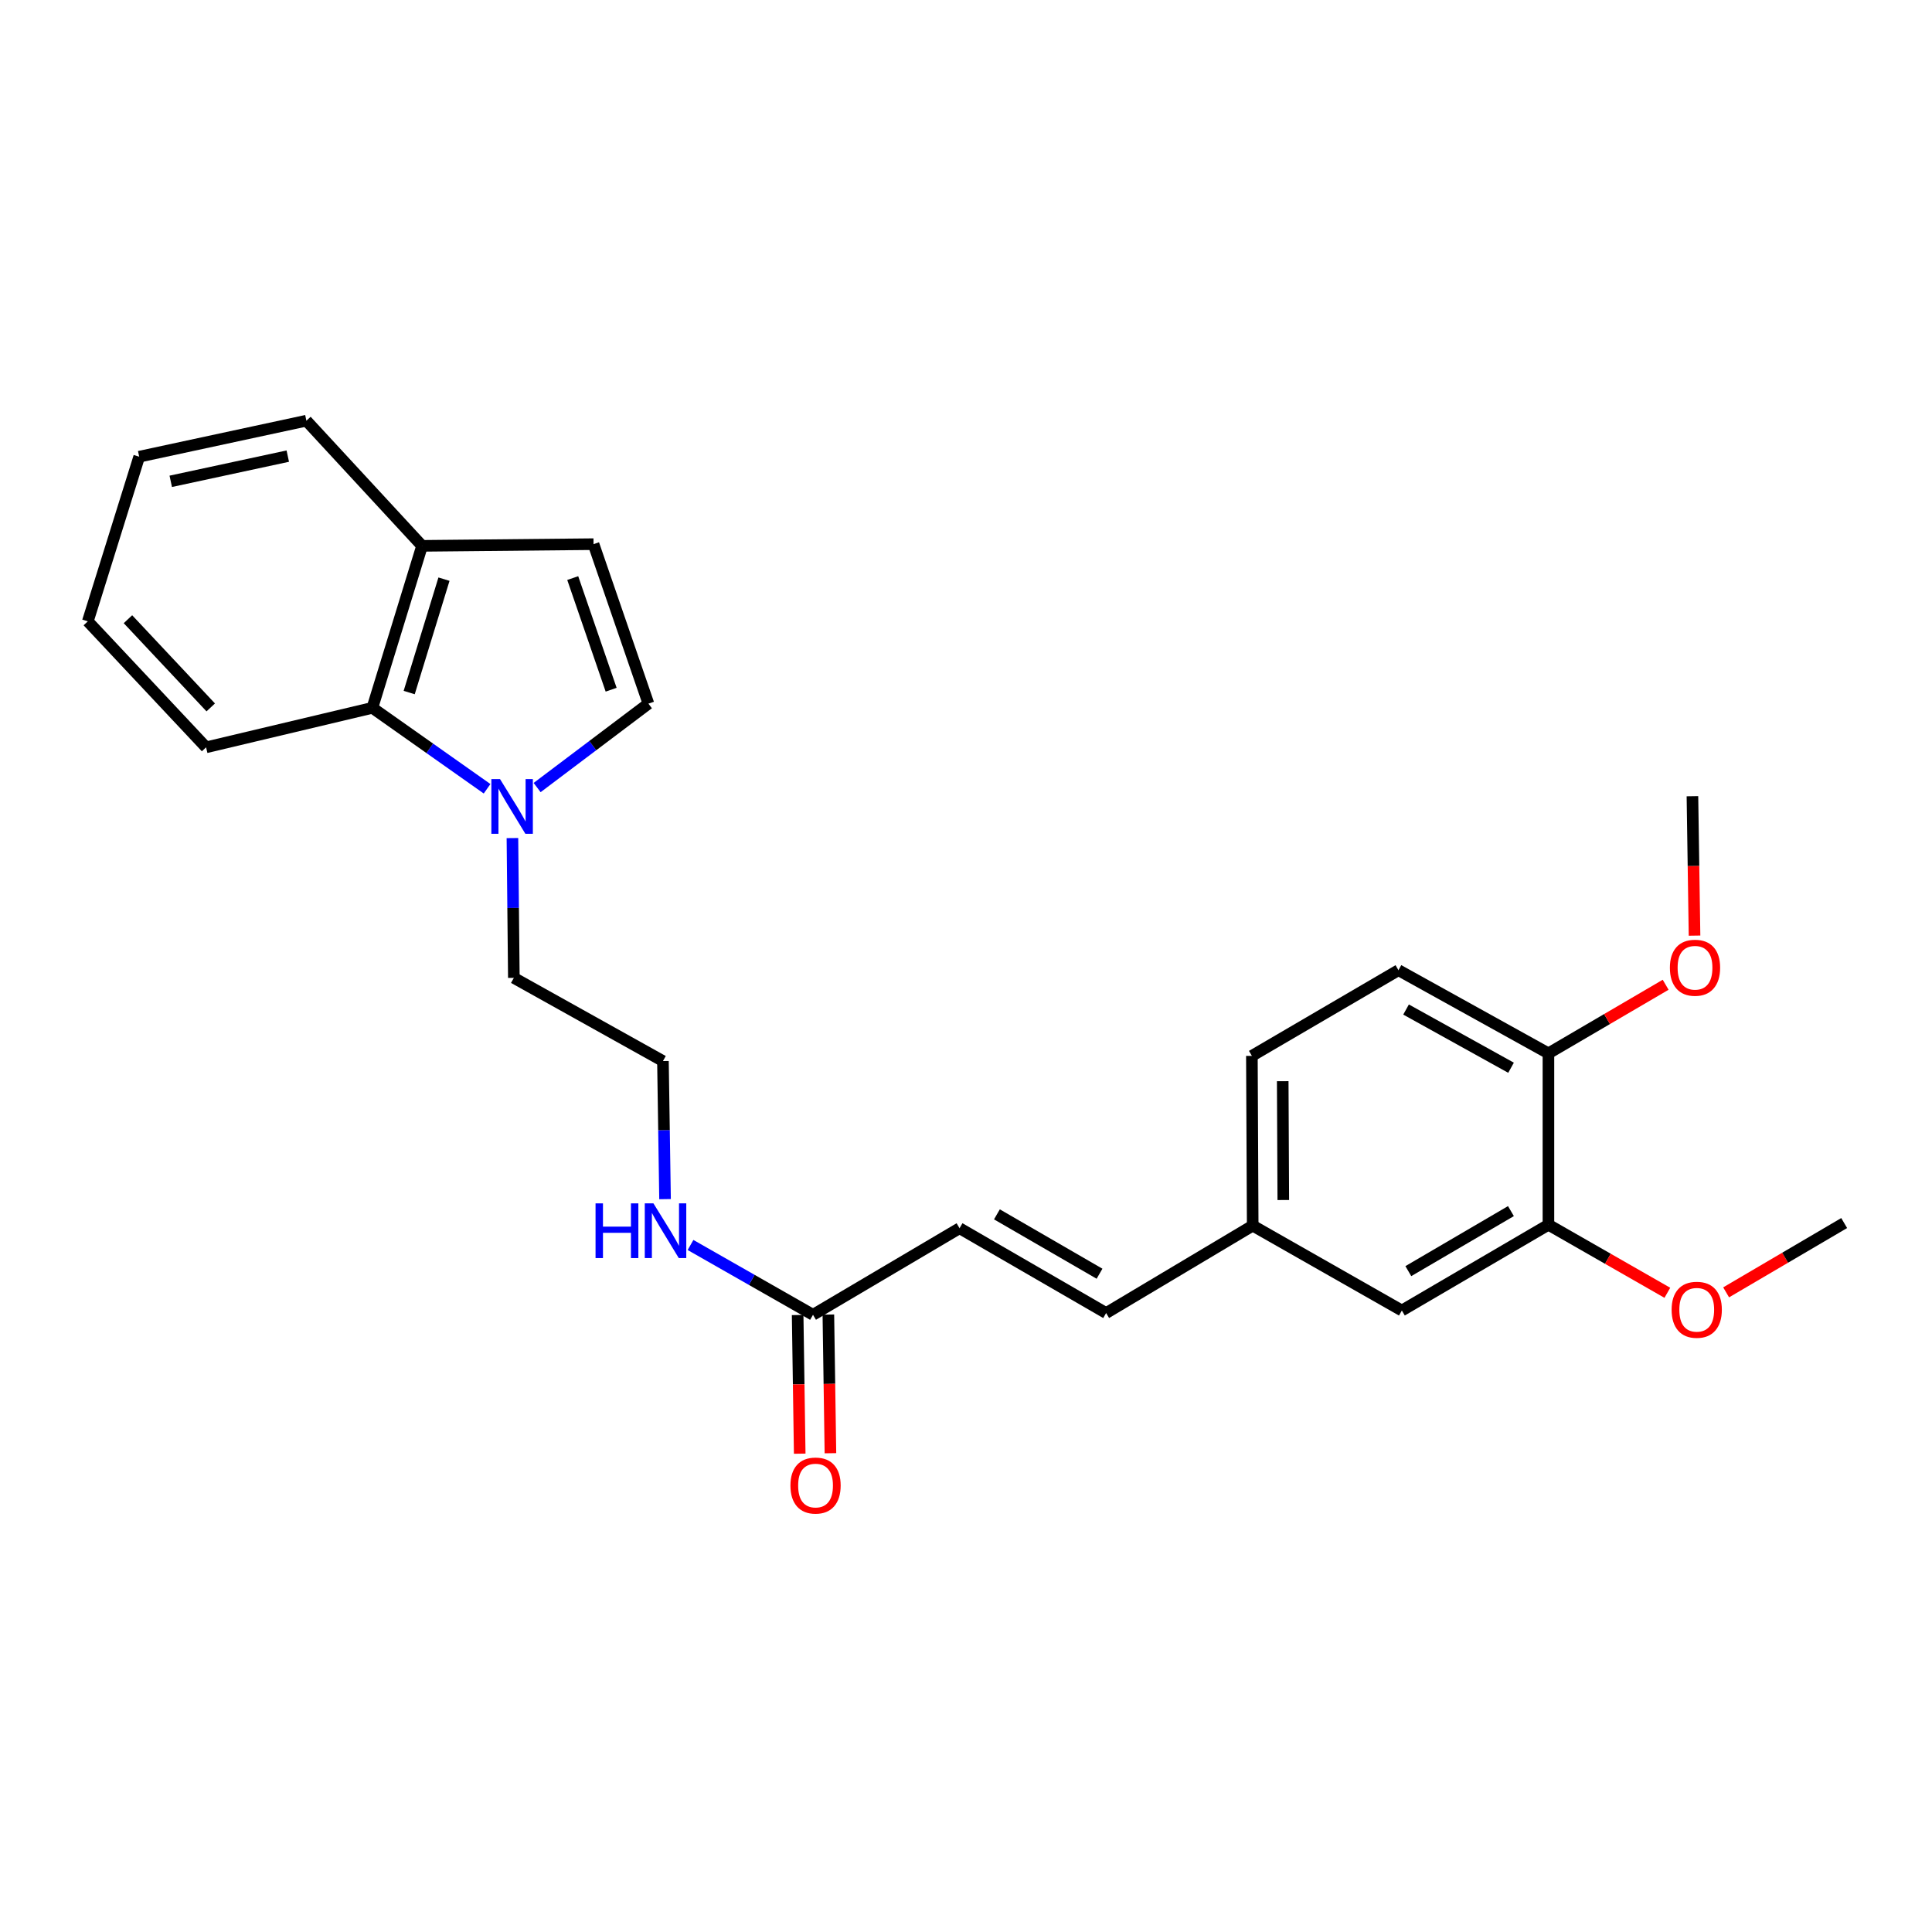 <?xml version='1.0' encoding='iso-8859-1'?>
<svg version='1.1' baseProfile='full'
              xmlns='http://www.w3.org/2000/svg'
                      xmlns:rdkit='http://www.rdkit.org/xml'
                      xmlns:xlink='http://www.w3.org/1999/xlink'
                  xml:space='preserve'
width='1000px' height='1000px' viewBox='0 0 1000 1000'>
<!-- END OF HEADER -->
<rect style='opacity:1.0;fill:#FFFFFF;stroke:none' width='1000' height='1000' x='0' y='0'> </rect>
<path class='bond-0' d='M 278.014,407.641 L 306.819,385.922' style='fill:none;fill-rule:evenodd;stroke:#0000FF;stroke-width:6px;stroke-linecap:butt;stroke-linejoin:miter;stroke-opacity:1' />
<path class='bond-0' d='M 306.819,385.922 L 335.624,364.203' style='fill:none;fill-rule:evenodd;stroke:#000000;stroke-width:6px;stroke-linecap:butt;stroke-linejoin:miter;stroke-opacity:1' />
<path class='bond-1' d='M 252.112,408.266 L 222.425,387.321' style='fill:none;fill-rule:evenodd;stroke:#0000FF;stroke-width:6px;stroke-linecap:butt;stroke-linejoin:miter;stroke-opacity:1' />
<path class='bond-1' d='M 222.425,387.321 L 192.739,366.376' style='fill:none;fill-rule:evenodd;stroke:#000000;stroke-width:6px;stroke-linecap:butt;stroke-linejoin:miter;stroke-opacity:1' />
<path class='bond-15' d='M 265.231,433.784 L 265.598,469.963' style='fill:none;fill-rule:evenodd;stroke:#0000FF;stroke-width:6px;stroke-linecap:butt;stroke-linejoin:miter;stroke-opacity:1' />
<path class='bond-15' d='M 265.598,469.963 L 265.965,506.143' style='fill:none;fill-rule:evenodd;stroke:#000000;stroke-width:6px;stroke-linecap:butt;stroke-linejoin:miter;stroke-opacity:1' />
<path class='bond-2' d='M 335.624,364.203 L 307.216,281.657' style='fill:none;fill-rule:evenodd;stroke:#000000;stroke-width:6px;stroke-linecap:butt;stroke-linejoin:miter;stroke-opacity:1' />
<path class='bond-2' d='M 316.328,356.995 L 296.443,299.213' style='fill:none;fill-rule:evenodd;stroke:#000000;stroke-width:6px;stroke-linecap:butt;stroke-linejoin:miter;stroke-opacity:1' />
<path class='bond-6' d='M 192.739,366.376 L 218.461,282.532' style='fill:none;fill-rule:evenodd;stroke:#000000;stroke-width:6px;stroke-linecap:butt;stroke-linejoin:miter;stroke-opacity:1' />
<path class='bond-6' d='M 211.797,358.463 L 229.803,299.772' style='fill:none;fill-rule:evenodd;stroke:#000000;stroke-width:6px;stroke-linecap:butt;stroke-linejoin:miter;stroke-opacity:1' />
<path class='bond-19' d='M 192.739,366.376 L 106.668,386.816' style='fill:none;fill-rule:evenodd;stroke:#000000;stroke-width:6px;stroke-linecap:butt;stroke-linejoin:miter;stroke-opacity:1' />
<path class='bond-25' d='M 307.216,281.657 L 218.461,282.532' style='fill:none;fill-rule:evenodd;stroke:#000000;stroke-width:6px;stroke-linecap:butt;stroke-linejoin:miter;stroke-opacity:1' />
<path class='bond-3' d='M 420.811,680.536 L 389.111,662.467' style='fill:none;fill-rule:evenodd;stroke:#000000;stroke-width:6px;stroke-linecap:butt;stroke-linejoin:miter;stroke-opacity:1' />
<path class='bond-3' d='M 389.111,662.467 L 357.411,644.398' style='fill:none;fill-rule:evenodd;stroke:#0000FF;stroke-width:6px;stroke-linecap:butt;stroke-linejoin:miter;stroke-opacity:1' />
<path class='bond-4' d='M 420.811,680.536 L 496.661,635.726' style='fill:none;fill-rule:evenodd;stroke:#000000;stroke-width:6px;stroke-linecap:butt;stroke-linejoin:miter;stroke-opacity:1' />
<path class='bond-10' d='M 412.862,680.655 L 413.397,716.539' style='fill:none;fill-rule:evenodd;stroke:#000000;stroke-width:6px;stroke-linecap:butt;stroke-linejoin:miter;stroke-opacity:1' />
<path class='bond-10' d='M 413.397,716.539 L 413.932,752.423' style='fill:none;fill-rule:evenodd;stroke:#FF0000;stroke-width:6px;stroke-linecap:butt;stroke-linejoin:miter;stroke-opacity:1' />
<path class='bond-10' d='M 428.76,680.418 L 429.295,716.302' style='fill:none;fill-rule:evenodd;stroke:#000000;stroke-width:6px;stroke-linecap:butt;stroke-linejoin:miter;stroke-opacity:1' />
<path class='bond-10' d='M 429.295,716.302 L 429.829,752.186' style='fill:none;fill-rule:evenodd;stroke:#FF0000;stroke-width:6px;stroke-linecap:butt;stroke-linejoin:miter;stroke-opacity:1' />
<path class='bond-7' d='M 496.661,635.726 L 572.529,679.626' style='fill:none;fill-rule:evenodd;stroke:#000000;stroke-width:6px;stroke-linecap:butt;stroke-linejoin:miter;stroke-opacity:1' />
<path class='bond-7' d='M 516.004,628.549 L 569.112,659.279' style='fill:none;fill-rule:evenodd;stroke:#000000;stroke-width:6px;stroke-linecap:butt;stroke-linejoin:miter;stroke-opacity:1' />
<path class='bond-5' d='M 801.467,633.932 L 725.599,678.319' style='fill:none;fill-rule:evenodd;stroke:#000000;stroke-width:6px;stroke-linecap:butt;stroke-linejoin:miter;stroke-opacity:1' />
<path class='bond-5' d='M 782.058,626.867 L 728.95,657.938' style='fill:none;fill-rule:evenodd;stroke:#000000;stroke-width:6px;stroke-linecap:butt;stroke-linejoin:miter;stroke-opacity:1' />
<path class='bond-16' d='M 801.467,633.932 L 832.241,651.54' style='fill:none;fill-rule:evenodd;stroke:#000000;stroke-width:6px;stroke-linecap:butt;stroke-linejoin:miter;stroke-opacity:1' />
<path class='bond-16' d='M 832.241,651.54 L 863.016,669.148' style='fill:none;fill-rule:evenodd;stroke:#FF0000;stroke-width:6px;stroke-linecap:butt;stroke-linejoin:miter;stroke-opacity:1' />
<path class='bond-27' d='M 801.467,633.932 L 801.467,545.212' style='fill:none;fill-rule:evenodd;stroke:#000000;stroke-width:6px;stroke-linecap:butt;stroke-linejoin:miter;stroke-opacity:1' />
<path class='bond-20' d='M 218.461,282.532 L 158.59,217.749' style='fill:none;fill-rule:evenodd;stroke:#000000;stroke-width:6px;stroke-linecap:butt;stroke-linejoin:miter;stroke-opacity:1' />
<path class='bond-11' d='M 572.529,679.626 L 648.397,634.383' style='fill:none;fill-rule:evenodd;stroke:#000000;stroke-width:6px;stroke-linecap:butt;stroke-linejoin:miter;stroke-opacity:1' />
<path class='bond-8' d='M 801.467,545.212 L 723.841,502.168' style='fill:none;fill-rule:evenodd;stroke:#000000;stroke-width:6px;stroke-linecap:butt;stroke-linejoin:miter;stroke-opacity:1' />
<path class='bond-8' d='M 782.113,552.661 L 727.774,522.53' style='fill:none;fill-rule:evenodd;stroke:#000000;stroke-width:6px;stroke-linecap:butt;stroke-linejoin:miter;stroke-opacity:1' />
<path class='bond-18' d='M 801.467,545.212 L 831.802,527.461' style='fill:none;fill-rule:evenodd;stroke:#000000;stroke-width:6px;stroke-linecap:butt;stroke-linejoin:miter;stroke-opacity:1' />
<path class='bond-18' d='M 831.802,527.461 L 862.137,509.71' style='fill:none;fill-rule:evenodd;stroke:#FF0000;stroke-width:6px;stroke-linecap:butt;stroke-linejoin:miter;stroke-opacity:1' />
<path class='bond-9' d='M 725.599,678.319 L 648.397,634.383' style='fill:none;fill-rule:evenodd;stroke:#000000;stroke-width:6px;stroke-linecap:butt;stroke-linejoin:miter;stroke-opacity:1' />
<path class='bond-14' d='M 648.397,634.383 L 647.973,546.52' style='fill:none;fill-rule:evenodd;stroke:#000000;stroke-width:6px;stroke-linecap:butt;stroke-linejoin:miter;stroke-opacity:1' />
<path class='bond-14' d='M 664.233,621.127 L 663.936,559.622' style='fill:none;fill-rule:evenodd;stroke:#000000;stroke-width:6px;stroke-linecap:butt;stroke-linejoin:miter;stroke-opacity:1' />
<path class='bond-12' d='M 344.226,620.668 L 343.683,584.937' style='fill:none;fill-rule:evenodd;stroke:#0000FF;stroke-width:6px;stroke-linecap:butt;stroke-linejoin:miter;stroke-opacity:1' />
<path class='bond-12' d='M 343.683,584.937 L 343.141,549.205' style='fill:none;fill-rule:evenodd;stroke:#000000;stroke-width:6px;stroke-linecap:butt;stroke-linejoin:miter;stroke-opacity:1' />
<path class='bond-13' d='M 723.841,502.168 L 647.973,546.52' style='fill:none;fill-rule:evenodd;stroke:#000000;stroke-width:6px;stroke-linecap:butt;stroke-linejoin:miter;stroke-opacity:1' />
<path class='bond-17' d='M 265.965,506.143 L 343.141,549.205' style='fill:none;fill-rule:evenodd;stroke:#000000;stroke-width:6px;stroke-linecap:butt;stroke-linejoin:miter;stroke-opacity:1' />
<path class='bond-21' d='M 893.439,668.921 L 923.992,650.985' style='fill:none;fill-rule:evenodd;stroke:#FF0000;stroke-width:6px;stroke-linecap:butt;stroke-linejoin:miter;stroke-opacity:1' />
<path class='bond-21' d='M 923.992,650.985 L 954.545,633.049' style='fill:none;fill-rule:evenodd;stroke:#000000;stroke-width:6px;stroke-linecap:butt;stroke-linejoin:miter;stroke-opacity:1' />
<path class='bond-22' d='M 877.086,484.279 L 876.544,448.197' style='fill:none;fill-rule:evenodd;stroke:#FF0000;stroke-width:6px;stroke-linecap:butt;stroke-linejoin:miter;stroke-opacity:1' />
<path class='bond-22' d='M 876.544,448.197 L 876.001,412.114' style='fill:none;fill-rule:evenodd;stroke:#000000;stroke-width:6px;stroke-linecap:butt;stroke-linejoin:miter;stroke-opacity:1' />
<path class='bond-23' d='M 106.668,386.816 L 45.455,321.601' style='fill:none;fill-rule:evenodd;stroke:#000000;stroke-width:6px;stroke-linecap:butt;stroke-linejoin:miter;stroke-opacity:1' />
<path class='bond-23' d='M 109.079,366.152 L 66.229,320.502' style='fill:none;fill-rule:evenodd;stroke:#000000;stroke-width:6px;stroke-linecap:butt;stroke-linejoin:miter;stroke-opacity:1' />
<path class='bond-26' d='M 158.59,217.749 L 72.051,236.387' style='fill:none;fill-rule:evenodd;stroke:#000000;stroke-width:6px;stroke-linecap:butt;stroke-linejoin:miter;stroke-opacity:1' />
<path class='bond-26' d='M 148.956,236.088 L 88.379,249.135' style='fill:none;fill-rule:evenodd;stroke:#000000;stroke-width:6px;stroke-linecap:butt;stroke-linejoin:miter;stroke-opacity:1' />
<path class='bond-24' d='M 45.455,321.601 L 72.051,236.387' style='fill:none;fill-rule:evenodd;stroke:#000000;stroke-width:6px;stroke-linecap:butt;stroke-linejoin:miter;stroke-opacity:1' />
<path  class='atom-0' d='M 258.805 403.245
L 268.085 418.245
Q 269.005 419.725, 270.485 422.405
Q 271.965 425.085, 272.045 425.245
L 272.045 403.245
L 275.805 403.245
L 275.805 431.565
L 271.925 431.565
L 261.965 415.165
Q 260.805 413.245, 259.565 411.045
Q 258.365 408.845, 258.005 408.165
L 258.005 431.565
L 254.325 431.565
L 254.325 403.245
L 258.805 403.245
' fill='#0000FF'/>
<path  class='atom-11' d='M 409.127 768.912
Q 409.127 762.112, 412.487 758.312
Q 415.847 754.512, 422.127 754.512
Q 428.407 754.512, 431.767 758.312
Q 435.127 762.112, 435.127 768.912
Q 435.127 775.792, 431.727 779.712
Q 428.327 783.592, 422.127 783.592
Q 415.887 783.592, 412.487 779.712
Q 409.127 775.832, 409.127 768.912
M 422.127 780.392
Q 426.447 780.392, 428.767 777.512
Q 431.127 774.592, 431.127 768.912
Q 431.127 763.352, 428.767 760.552
Q 426.447 757.712, 422.127 757.712
Q 417.807 757.712, 415.447 760.512
Q 413.127 763.312, 413.127 768.912
Q 413.127 774.632, 415.447 777.512
Q 417.807 780.392, 422.127 780.392
' fill='#FF0000'/>
<path  class='atom-13' d='M 308.255 622.864
L 312.095 622.864
L 312.095 634.904
L 326.575 634.904
L 326.575 622.864
L 330.415 622.864
L 330.415 651.184
L 326.575 651.184
L 326.575 638.104
L 312.095 638.104
L 312.095 651.184
L 308.255 651.184
L 308.255 622.864
' fill='#0000FF'/>
<path  class='atom-13' d='M 338.215 622.864
L 347.495 637.864
Q 348.415 639.344, 349.895 642.024
Q 351.375 644.704, 351.455 644.864
L 351.455 622.864
L 355.215 622.864
L 355.215 651.184
L 351.335 651.184
L 341.375 634.784
Q 340.215 632.864, 338.975 630.664
Q 337.775 628.464, 337.415 627.784
L 337.415 651.184
L 333.735 651.184
L 333.735 622.864
L 338.215 622.864
' fill='#0000FF'/>
<path  class='atom-17' d='M 865.227 677.931
Q 865.227 671.131, 868.587 667.331
Q 871.947 663.531, 878.227 663.531
Q 884.507 663.531, 887.867 667.331
Q 891.227 671.131, 891.227 677.931
Q 891.227 684.811, 887.827 688.731
Q 884.427 692.611, 878.227 692.611
Q 871.987 692.611, 868.587 688.731
Q 865.227 684.851, 865.227 677.931
M 878.227 689.411
Q 882.547 689.411, 884.867 686.531
Q 887.227 683.611, 887.227 677.931
Q 887.227 672.371, 884.867 669.571
Q 882.547 666.731, 878.227 666.731
Q 873.907 666.731, 871.547 669.531
Q 869.227 672.331, 869.227 677.931
Q 869.227 683.651, 871.547 686.531
Q 873.907 689.411, 878.227 689.411
' fill='#FF0000'/>
<path  class='atom-19' d='M 864.335 500.897
Q 864.335 494.097, 867.695 490.297
Q 871.055 486.497, 877.335 486.497
Q 883.615 486.497, 886.975 490.297
Q 890.335 494.097, 890.335 500.897
Q 890.335 507.777, 886.935 511.697
Q 883.535 515.577, 877.335 515.577
Q 871.095 515.577, 867.695 511.697
Q 864.335 507.817, 864.335 500.897
M 877.335 512.377
Q 881.655 512.377, 883.975 509.497
Q 886.335 506.577, 886.335 500.897
Q 886.335 495.337, 883.975 492.537
Q 881.655 489.697, 877.335 489.697
Q 873.015 489.697, 870.655 492.497
Q 868.335 495.297, 868.335 500.897
Q 868.335 506.617, 870.655 509.497
Q 873.015 512.377, 877.335 512.377
' fill='#FF0000'/>
</svg>
